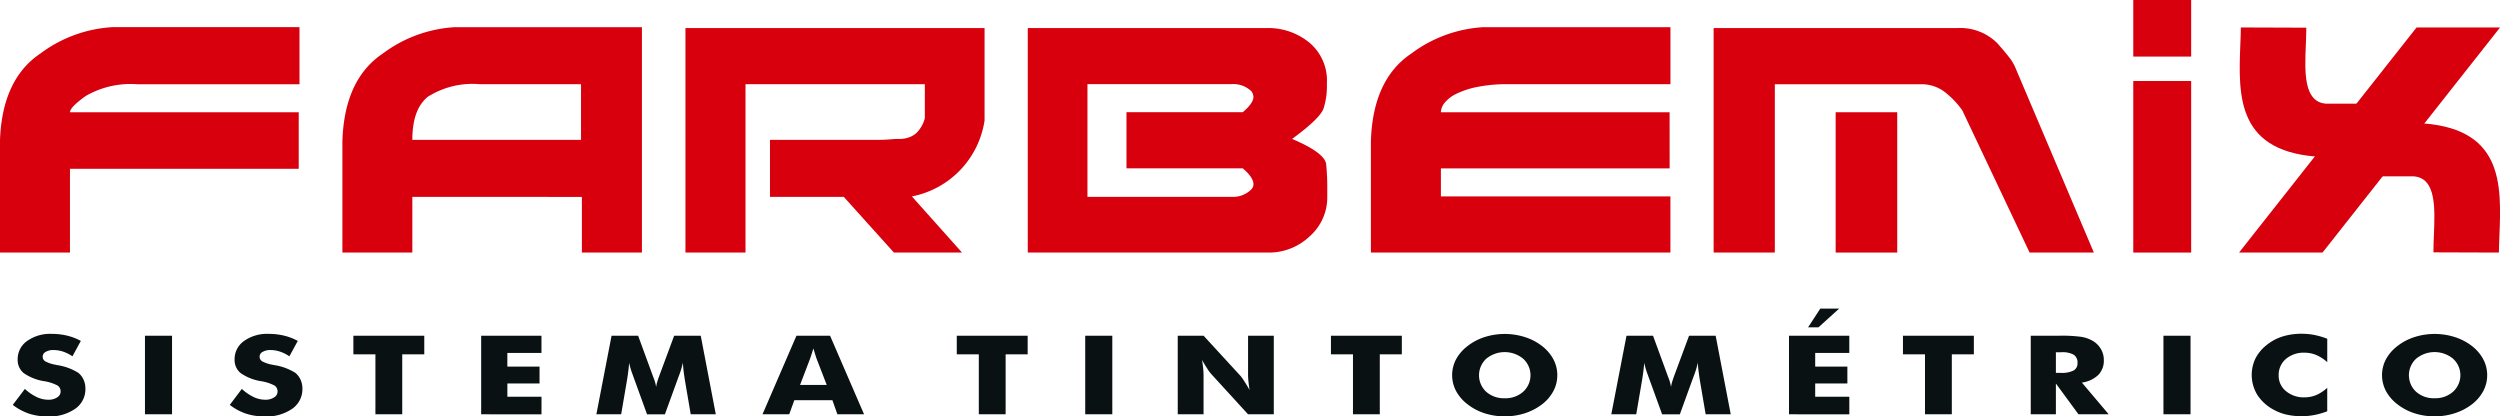 <svg xmlns="http://www.w3.org/2000/svg" width="215.576" height="35.904"><g data-name="Grupo 16"><path data-name="Caminho 405" d="M193.073 21.778h7.2l15.308-19.41h-7.2l-15.307 19.41" fill="#d9000d" fill-rule="evenodd"/><path data-name="Caminho 406" d="M198.874 2.387v.015c-.005.549-.024 1.032-.043 1.523-.092 2.306-.192 4.857 1.725 5.013h4.432v4.613h-4.432l-.111-.01c-7.633-.248-7.435-5.248-7.257-9.758.02-.507.04-1.006.043-1.4v-.016Z" fill="#d9000d"/><path data-name="Caminho 407" d="M209.836 21.76v-.015c0-.55.023-1.033.042-1.523.092-2.306.192-4.857-1.725-5.014h-4.428v-4.613h4.432l.111.009c7.633.249 7.435 5.248 7.257 9.759-.02.506-.04 1.005-.043 1.4v.016Z" fill="#d9000d"/><path data-name="Caminho 408" d="M25.76 14.558V9.679H6.036q0-.429 1.352-1.4a7.738 7.738 0 0 1 4.453-1.015h13.984V2.342H9.697a11.455 11.455 0 0 0-6.2 2.264q-3.332 2.223-3.5 7.571v9.6h6.036v-7.22Z" fill="#d9000d"/><path data-name="Caminho 409" d="M50.102 7.259h-8.741a7.227 7.227 0 0 0-4.453 1.074q-1.352 1.072-1.352 3.727h14.546Zm-14.546 9.719v4.8h-6.031v-9.6q.165-5.348 3.5-7.571a11.455 11.455 0 0 1 6.2-2.264h16.129v19.436h-5.178v-4.8Z" fill="#d9000d"/><path data-name="Caminho 410" d="M59.107 2.42H84.9v7.962a7.858 7.858 0 0 1-6.267 6.556l4.321 4.84h-5.872l-4.32-4.8h-6.366V12.06h9.329q.33 0 .693-.02t.792-.058h.329a2.414 2.414 0 0 0 .891-.156 1.791 1.791 0 0 0 .627-.391 2.772 2.772 0 0 0 .692-1.249V7.259H64.285v14.519h-5.178Z" fill="#d9000d"/><path data-name="Caminho 411" d="M109.275 2.42h-20.65v19.358h20.681a5.08 5.08 0 0 0 3.628-1.4 4.463 4.463 0 0 0 1.517-3.395v-.671a19.1 19.1 0 0 0-.1-2.186q-.165-.975-2.935-2.146 2.506-1.834 2.737-2.693a6.4 6.4 0 0 0 .264-2.069 4.271 4.271 0 0 0-1.517-3.551 5.608 5.608 0 0 0-3.628-1.249m-15.5 4.839h12.4a2.232 2.232 0 0 1 1.748.625.95.95 0 0 1 .165.468q0 .546-.923 1.327H97.137v4.84h10.027q.922.78.923 1.366a.649.649 0 0 1-.165.429 2.245 2.245 0 0 1-1.715.664H93.772Z" fill="#d9000d"/><path data-name="Caminho 412" d="M143.974 14.519h-19.725v2.419h19.791v4.84h-25.827v-9.6q.165-5.348 3.5-7.571a11.458 11.458 0 0 1 6.2-2.264h16.13V7.26h-13.989a13.007 13.007 0 0 0-2.655.234 7.477 7.477 0 0 0-1.8.586 2.943 2.943 0 0 0-1.023.78 1.368 1.368 0 0 0-.33.82h19.725Z" fill="#d9000d"/><path data-name="Retângulo 36" fill="#d9000d" d="M158.289 9.679h5.31v12.099h-5.31z"/><path data-name="Caminho 413" d="M153.044 21.778h-5.277V2.42h21.043a4.514 4.514 0 0 1 3.4 1.288q.594.663 1.006 1.19a3.878 3.878 0 0 1 .577.956l6.762 15.924h-5.542l-5.8-12.255a7.1 7.1 0 0 0-1.286-1.4 3.291 3.291 0 0 0-2.21-.859h-12.673Z" fill="#d9000d"/><path data-name="Retângulo 37" fill="#d9000d" d="M183.953 0h4.992v4.879h-4.992z"/><path data-name="Retângulo 38" fill="#d9000d" d="M183.953 6.986h4.992v14.792h-4.992z"/><path data-name="Caminho 414" d="M209.94 34.34a2.291 2.291 0 0 0 1.59-.564 1.919 1.919 0 0 0-.008-2.849 2.5 2.5 0 0 0-3.172 0 1.943 1.943 0 0 0-.01 2.853 2.293 2.293 0 0 0 1.6.561m4.531-1.991a2.9 2.9 0 0 1-.337 1.37 3.558 3.558 0 0 1-.978 1.144 4.935 4.935 0 0 1-1.484.771 5.716 5.716 0 0 1-3.472 0 4.689 4.689 0 0 1-1.464-.771 3.556 3.556 0 0 1-.995-1.149 2.932 2.932 0 0 1 0-2.733 3.565 3.565 0 0 1 .995-1.145 4.669 4.669 0 0 1 1.464-.771 5.742 5.742 0 0 1 3.48 0 4.733 4.733 0 0 1 1.476.771 3.59 3.59 0 0 1 .977 1.143 2.906 2.906 0 0 1 .338 1.369Zm-13.791-3.138v2.019a3.436 3.436 0 0 0-.947-.618 2.61 2.61 0 0 0-1.011-.2 2.361 2.361 0 0 0-1.614.543 1.806 1.806 0 0 0-.617 1.419 1.7 1.7 0 0 0 .629 1.352 2.378 2.378 0 0 0 1.6.537 2.61 2.61 0 0 0 1.011-.2 3.37 3.37 0 0 0 .947-.623v2.024a6.581 6.581 0 0 1-1.1.319 5.7 5.7 0 0 1-1.1.106 5.792 5.792 0 0 1-1.284-.133 4.112 4.112 0 0 1-1.081-.4 3.827 3.827 0 0 1-1.448-1.282 3.3 3.3 0 0 1-.182-3.154 3.5 3.5 0 0 1 .953-1.155 4.141 4.141 0 0 1 1.359-.741 5.437 5.437 0 0 1 1.683-.245 5.7 5.7 0 0 1 1.1.106 6.584 6.584 0 0 1 1.102.326Zm-14.125 6.513V28.95h2.336v6.775Zm-9.275-3.573h.429a2.22 2.22 0 0 0 1.091-.2.688.688 0 0 0 .344-.638.8.8 0 0 0-.322-.725 2.013 2.013 0 0 0-1.08-.215h-.462Zm-2.168 3.573V28.95h2.413a12.6 12.6 0 0 1 1.977.1 2.927 2.927 0 0 1 .966.349 1.977 1.977 0 0 1 .7.708 1.871 1.871 0 0 1 .246.949 1.747 1.747 0 0 1-.483 1.28 2.525 2.525 0 0 1-1.41.654l2.31 2.731h-2.606l-1.945-2.652v2.652Zm-9.119 0v-5.173h-1.9v-1.6h6.113v1.6h-1.9v5.173Zm-7.4-9.116-1.79 1.619h-.892l1.054-1.619Zm-4.327 9.116V28.95h5.2v1.485h-2.941v1.177h2.775v1.454h-2.775v1.143h2.943v1.518Zm-5.024 0h-2.162l-.5-2.928c-.034-.207-.065-.438-.1-.691s-.055-.529-.079-.828a6.849 6.849 0 0 1-.318 1.073l-.076.2-1.153 3.175h-1.529l-1.153-3.175a3.913 3.913 0 0 1-.069-.2 6.222 6.222 0 0 1-.319-1.068 18.519 18.519 0 0 1-.191 1.514l-.5 2.928h-2.15l1.31-6.775h2.288l1.281 3.494c.008.024.024.065.046.12a3.786 3.786 0 0 1 .227.8 2.68 2.68 0 0 1 .085-.4c.044-.145.1-.322.174-.529l1.294-3.485h2.294Zm-19.486-1.383a2.293 2.293 0 0 0 1.59-.564 1.919 1.919 0 0 0-.008-2.849 2.5 2.5 0 0 0-3.172 0 1.942 1.942 0 0 0-.01 2.853 2.293 2.293 0 0 0 1.601.558Zm4.531-1.991a2.9 2.9 0 0 1-.337 1.37 3.55 3.55 0 0 1-.979 1.144 4.906 4.906 0 0 1-1.483.771 5.719 5.719 0 0 1-3.473 0 4.685 4.685 0 0 1-1.463-.771 3.556 3.556 0 0 1-.995-1.149 2.931 2.931 0 0 1 0-2.733 3.564 3.564 0 0 1 .995-1.145 4.664 4.664 0 0 1 1.463-.771 5.745 5.745 0 0 1 3.481 0 4.716 4.716 0 0 1 1.475.771 3.577 3.577 0 0 1 .977 1.143 2.9 2.9 0 0 1 .34 1.368Zm-17.62 3.374v-5.173h-1.9v-1.6h6.113v1.6h-1.9v5.173Zm-15.11 0V28.95h2.231l3.2 3.485a5 5 0 0 1 .3.428c.141.215.295.469.465.766-.045-.281-.079-.531-.1-.75s-.032-.413-.032-.583V28.95h2.219v6.775h-2.219l-3.2-3.5a4 4 0 0 1-.31-.428 14.432 14.432 0 0 1-.459-.757c.045.285.079.536.1.756s.031.412.031.582v3.346Zm-7.978 0V28.95h2.336v6.775Zm-9.176 0v-5.173h-1.9v-1.6h6.113v1.6h-1.9v5.173Zm-18.653 0 2.927-6.775h2.9l2.931 6.775h-2.3l-.429-1.213h-3.285l-.441 1.213Zm3.239-2.532h2.3l-.864-2.235c-.026-.068-.063-.177-.109-.329l-.18-.583c-.049.168-.1.326-.148.477s-.1.3-.146.435Zm-7.266 2.532h-2.162l-.5-2.928c-.033-.207-.065-.438-.1-.691s-.055-.529-.079-.828a6.849 6.849 0 0 1-.318 1.073c-.034.09-.06.157-.075.2l-1.154 3.175h-1.54l-1.153-3.175a3.913 3.913 0 0 1-.069-.2 6.219 6.219 0 0 1-.319-1.068 18.519 18.519 0 0 1-.191 1.514l-.5 2.928h-2.138l1.31-6.775h2.29l1.281 3.494c.008.024.024.065.046.12a3.665 3.665 0 0 1 .227.8 2.685 2.685 0 0 1 .085-.4c.044-.145.1-.322.175-.529l1.293-3.485h2.293Zm-20.232 0V28.95h5.2v1.485h-2.942v1.177h2.776v1.454h-2.774v1.143h2.942v1.518Zm-9.119 0v-5.173h-1.9v-1.6h6.113v1.6h-1.9v5.173Zm-11.519-2.189a4.105 4.105 0 0 0 1.019.7 2.354 2.354 0 0 0 1 .233 1.341 1.341 0 0 0 .761-.2.586.586 0 0 0 .3-.5.6.6 0 0 0-.257-.522 3.758 3.758 0 0 0-1.167-.378 4.22 4.22 0 0 1-1.762-.7 1.456 1.456 0 0 1-.517-1.18 1.9 1.9 0 0 1 .815-1.586 3.411 3.411 0 0 1 2.11-.613 5.714 5.714 0 0 1 1.331.15 4.867 4.867 0 0 1 1.191.457l-.724 1.328a3.3 3.3 0 0 0-.809-.406 2.634 2.634 0 0 0-.818-.135 1.29 1.29 0 0 0-.679.159.463.463 0 0 0-.031.817 2.836 2.836 0 0 0 .882.292l.105.024a4.819 4.819 0 0 1 1.858.67 1.637 1.637 0 0 1 .459.6 1.859 1.859 0 0 1 .157.774 2.049 2.049 0 0 1-.887 1.733 3.876 3.876 0 0 1-2.363.656 5.149 5.149 0 0 1-1.613-.24 4.819 4.819 0 0 1-1.4-.756ZM12.5 35.725V28.95h2.335v6.775ZM2.146 33.536a4.083 4.083 0 0 0 1.018.7 2.361 2.361 0 0 0 1 .233 1.342 1.342 0 0 0 .762-.2.587.587 0 0 0 .3-.5.6.6 0 0 0-.257-.522 3.758 3.758 0 0 0-1.167-.378 4.226 4.226 0 0 1-1.762-.7 1.455 1.455 0 0 1-.516-1.18 1.9 1.9 0 0 1 .815-1.586 3.411 3.411 0 0 1 2.11-.613 5.714 5.714 0 0 1 1.331.15 4.86 4.86 0 0 1 1.19.457l-.723 1.328a3.3 3.3 0 0 0-.809-.406 2.64 2.64 0 0 0-.819-.135 1.286 1.286 0 0 0-.678.159.464.464 0 0 0-.032.817 2.835 2.835 0 0 0 .882.292l.1.024a4.833 4.833 0 0 1 1.859.67 1.637 1.637 0 0 1 .459.6 1.858 1.858 0 0 1 .156.774 2.05 2.05 0 0 1-.886 1.733 3.878 3.878 0 0 1-2.363.656 5.151 5.151 0 0 1-1.614-.24 4.814 4.814 0 0 1-1.4-.756Z" fill="#091113"/></g></svg>